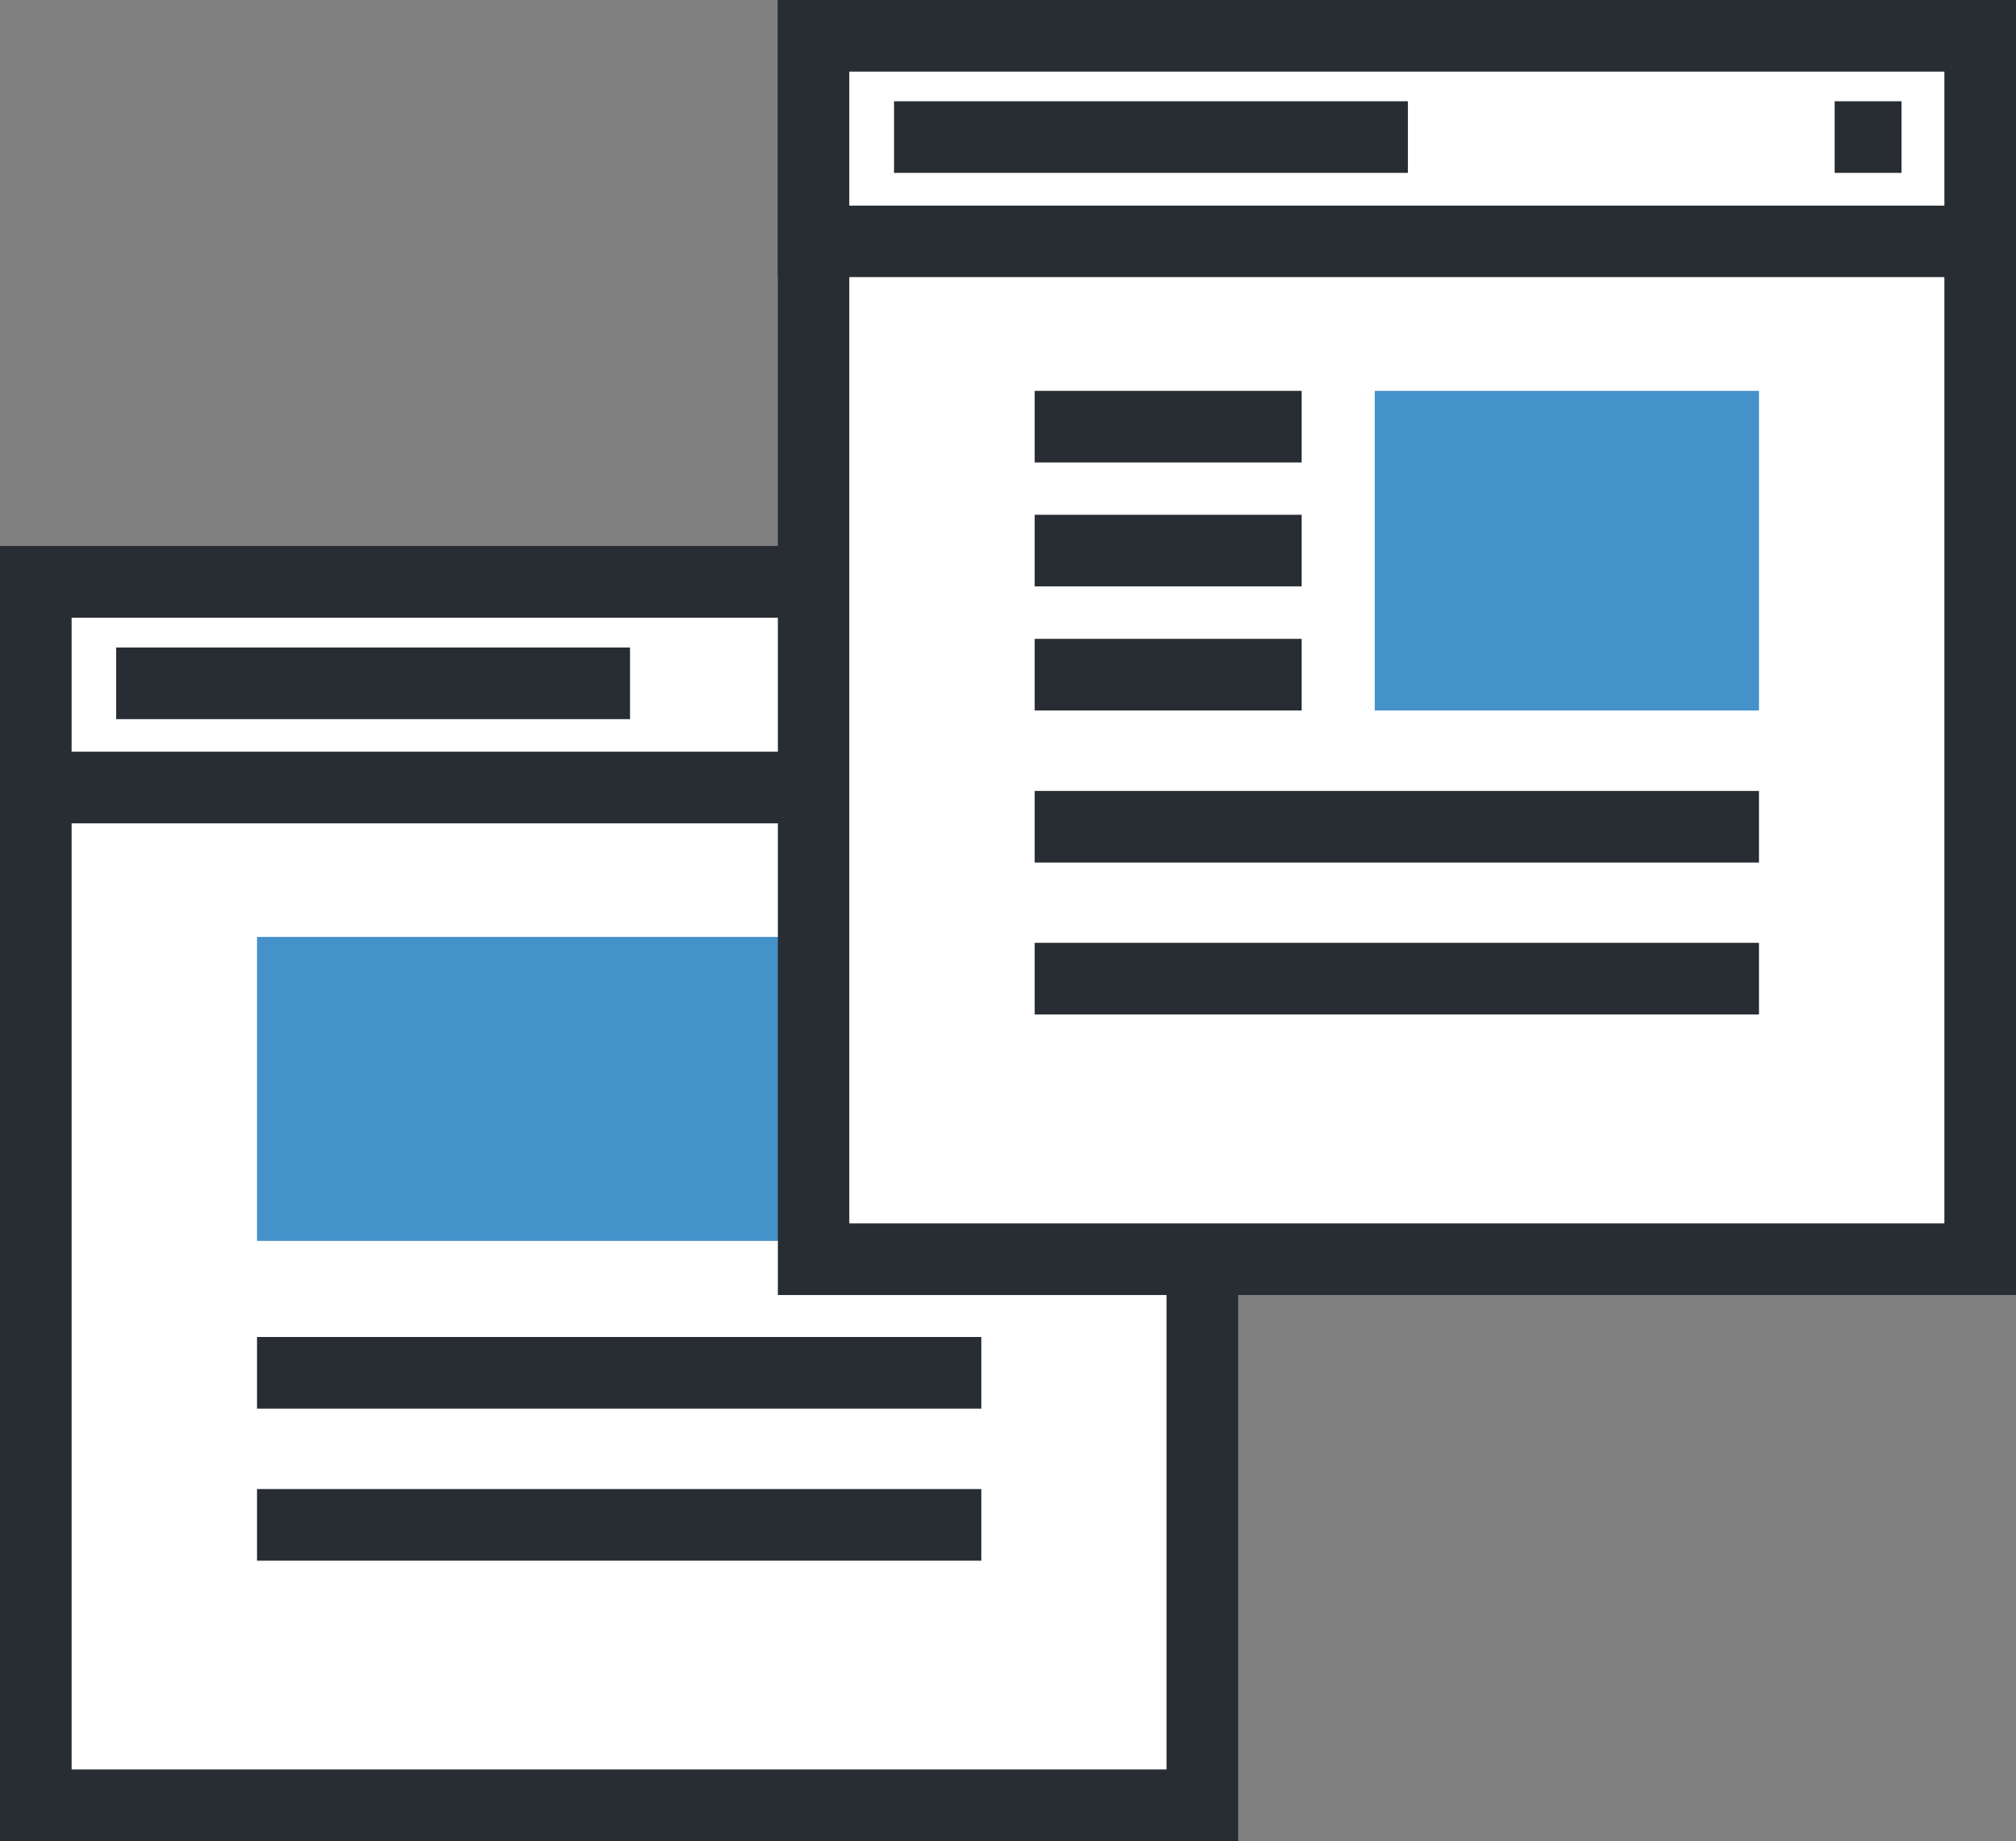 <svg xmlns="http://www.w3.org/2000/svg" viewBox="0 0 109.5 100"><rect x="0" y="0" width="109.5" height="100" fill="#808080" stroke="none"/><defs><style>.cls-1{fill:#fff;}.cls-2{fill:#282d33;}.cls-3{fill:#4591ca;}</style></defs><title>Mailer-Templates-2</title><g id="Layer_2" data-name="Layer 2"><g id="Layer_1-2" data-name="Layer 1"><rect class="cls-1" x="1.94" y="31.61" width="63.36" height="66.45"/><path class="cls-2" d="M67.25,100H0V29.66H67.25ZM3.89,96.11H63.36V33.55H3.89Z"/><rect class="cls-1" x="1.94" y="31.61" width="63.36" height="11.17"/><path class="cls-2" d="M67.25,44.72H0V29.66H67.25ZM3.89,40.83H63.36V33.55H3.89Z"/><line class="cls-1" x1="6.31" y1="37.11" x2="34.23" y2="37.11"/><rect class="cls-2" x="6.31" y="35.17" width="27.91" height="3.89"/><line class="cls-1" x1="57.4" y1="37.11" x2="61.03" y2="37.11"/><rect class="cls-2" x="57.4" y="35.17" width="3.63" height="3.89"/><line class="cls-1" x1="13.96" y1="74.56" x2="53.29" y2="74.56"/><rect class="cls-2" x="13.96" y="72.62" width="39.34" height="3.89"/><rect class="cls-3" x="13.96" y="50.89" width="39.34" height="16.51"/><line class="cls-1" x1="13.96" y1="82.82" x2="53.29" y2="82.82"/><rect class="cls-2" x="13.96" y="80.88" width="39.34" height="3.89"/><rect class="cls-1" x="44.19" y="1.94" width="63.36" height="66.45"/><path class="cls-2" d="M109.5,70.34H42.25V0H109.5ZM46.13,66.45h59.48V3.89H46.13Z"/><rect class="cls-1" x="44.19" y="1.94" width="63.36" height="11.17"/><path class="cls-2" d="M109.5,15.05H42.25V0H109.5ZM46.13,11.17h59.48V3.89H46.13Z"/><line class="cls-1" x1="48.56" y1="7.45" x2="76.47" y2="7.45"/><rect class="cls-2" x="48.56" y="5.5" width="27.91" height="3.89"/><line class="cls-1" x1="99.65" y1="7.45" x2="103.28" y2="7.45"/><rect class="cls-2" x="99.65" y="5.5" width="3.63" height="3.89"/><line class="cls-1" x1="56.2" y1="44.9" x2="95.54" y2="44.9"/><rect class="cls-2" x="56.2" y="42.96" width="39.34" height="3.89"/><rect class="cls-2" x="56.2" y="34.7" width="14.5" height="3.89"/><rect class="cls-2" x="56.2" y="27.96" width="14.5" height="3.89"/><rect class="cls-2" x="56.2" y="21.23" width="14.5" height="3.89"/><rect class="cls-3" x="74.67" y="21.23" width="20.87" height="17.36"/><line class="cls-1" x1="56.2" y1="53.16" x2="95.54" y2="53.16"/><rect class="cls-2" x="56.2" y="51.21" width="39.34" height="3.89"/></g></g></svg>